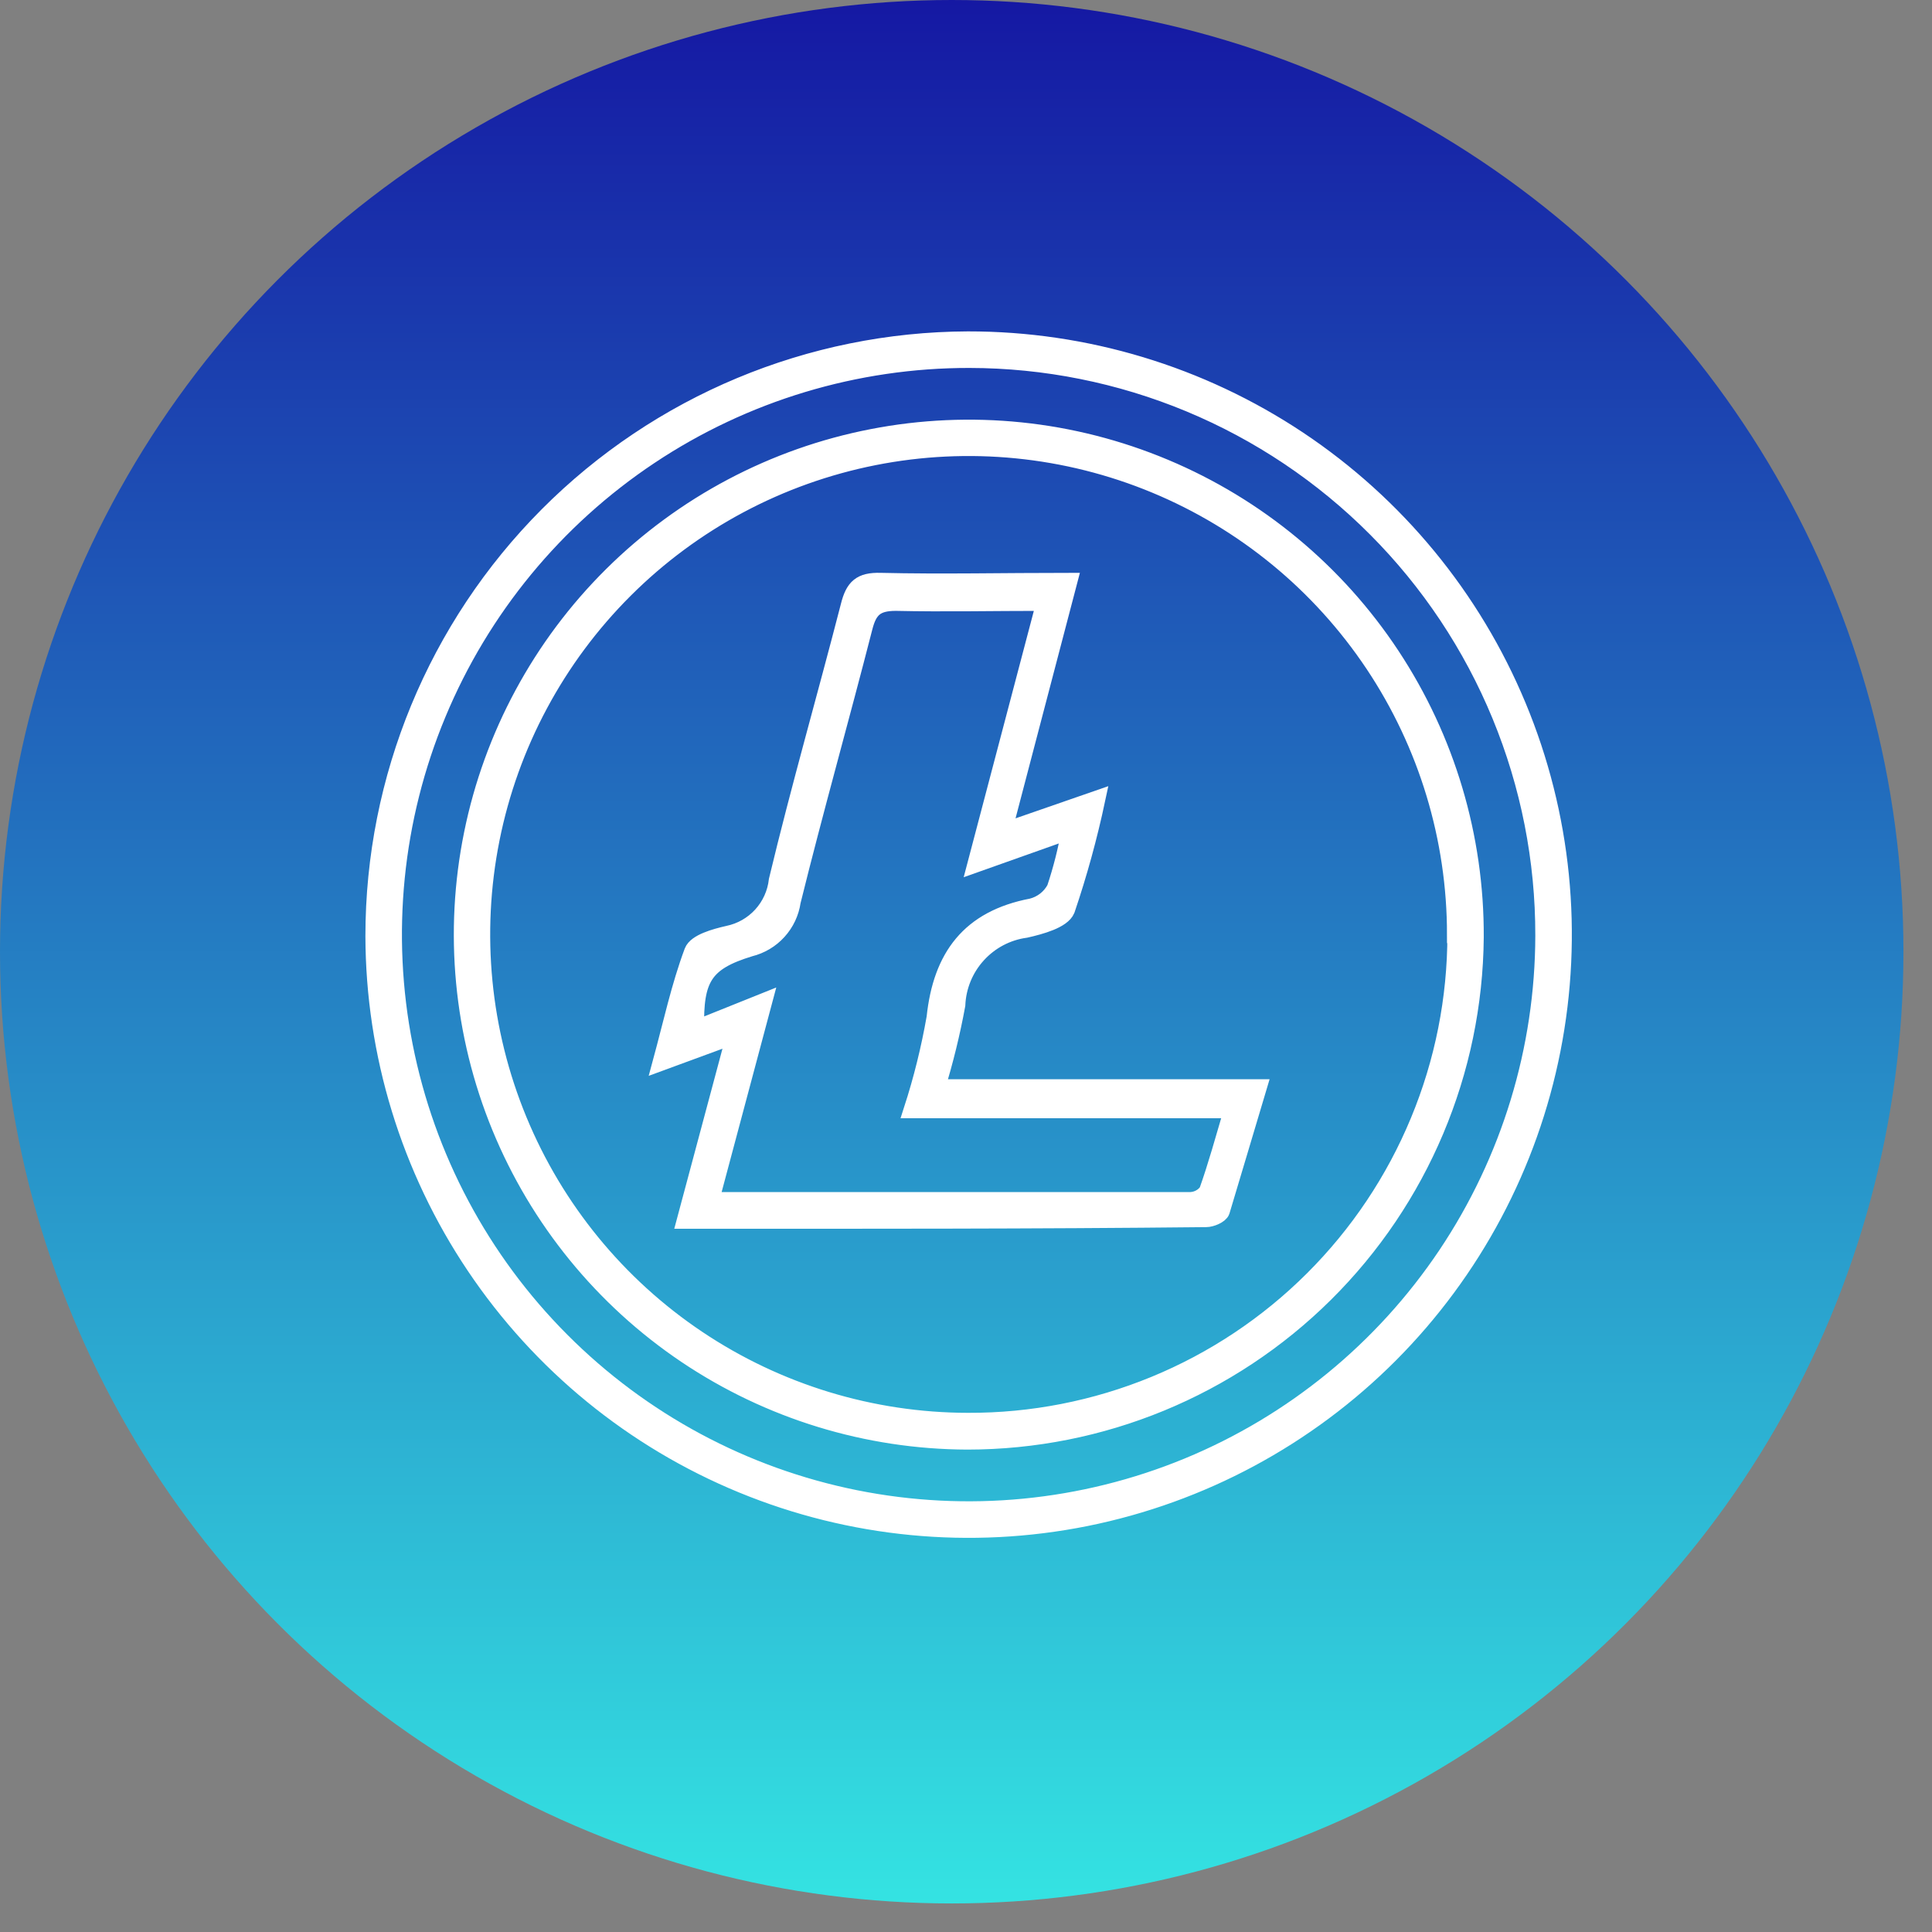 <svg width="41" height="41" viewBox="0 0 41 41" fill="none" xmlns="http://www.w3.org/2000/svg">
<rect x="0" y="0" width="41" height="41" fill="#808080" stroke="none"/>
<circle cx="20.197" cy="20.197" r="20.197" fill="url(#paint0_linear_2144_4380)"/>
<path d="M20.54 7.213C23.035 7.21 25.476 7.947 27.553 9.33C29.63 10.714 31.25 12.682 32.208 14.986C33.167 17.29 33.421 19.827 32.938 22.275C32.456 24.724 31.258 26.974 29.497 28.742C27.735 30.51 25.489 31.716 23.043 32.208C20.596 32.699 18.059 32.455 15.751 31.505C13.443 30.555 11.469 28.942 10.078 26.87C8.687 24.799 7.941 22.361 7.935 19.865C7.935 16.518 9.261 13.307 11.624 10.935C13.986 8.564 17.192 7.226 20.54 7.213ZM20.575 7.628C18.161 7.624 15.8 8.336 13.79 9.674C11.781 11.012 10.213 12.916 9.286 15.145C8.358 17.374 8.113 19.828 8.58 22.196C9.047 24.565 10.206 26.742 11.911 28.451C13.615 30.161 15.788 31.327 18.155 31.802C20.522 32.277 22.977 32.039 25.209 31.119C27.441 30.198 29.349 28.637 30.694 26.632C32.038 24.627 32.758 22.268 32.762 19.854C32.765 18.251 32.452 16.663 31.841 15.18C31.23 13.698 30.334 12.351 29.202 11.216C28.07 10.08 26.726 9.179 25.245 8.563C23.765 7.948 22.178 7.63 20.575 7.628Z" fill="white" stroke="white" stroke-width="0.361"/>
<path d="M20.528 30.582C18.401 30.575 16.324 29.938 14.559 28.751C12.795 27.564 11.422 25.879 10.615 23.912C9.808 21.944 9.603 19.781 10.026 17.697C10.449 15.612 11.481 13.7 12.991 12.203C14.502 10.705 16.422 9.689 18.51 9.284C20.598 8.878 22.759 9.101 24.72 9.925C26.681 10.748 28.354 12.134 29.526 13.909C30.698 15.683 31.318 17.766 31.307 19.893C31.283 22.736 30.137 25.454 28.118 27.456C26.099 29.458 23.371 30.582 20.528 30.582ZM30.888 19.834C30.889 17.791 30.284 15.793 29.15 14.094C28.015 12.394 26.403 11.069 24.516 10.286C22.628 9.503 20.552 9.297 18.547 9.694C16.543 10.091 14.701 11.073 13.255 12.517C11.809 13.96 10.824 15.8 10.423 17.803C10.022 19.807 10.224 21.884 11.004 23.773C11.783 25.661 13.105 27.276 14.803 28.414C16.5 29.551 18.496 30.16 20.539 30.163C21.898 30.168 23.245 29.904 24.502 29.387C25.759 28.87 26.901 28.11 27.863 27.15C28.826 26.19 29.589 25.05 30.109 23.794C30.63 22.539 30.897 21.193 30.896 19.834L30.888 19.834Z" fill="white" stroke="white" stroke-width="0.361"/>
<path d="M14.544 25.896L15.596 21.966L14.032 22.541C14.259 21.704 14.423 20.937 14.7 20.194C14.775 19.998 15.178 19.889 15.451 19.826C15.724 19.77 15.972 19.629 16.16 19.423C16.348 19.217 16.465 18.957 16.496 18.68C16.965 16.725 17.52 14.801 18.021 12.857C18.119 12.466 18.264 12.325 18.686 12.337C19.992 12.368 21.299 12.337 22.683 12.337L21.291 17.648L23.277 16.959C23.108 17.754 22.893 18.537 22.632 19.306C22.542 19.525 22.081 19.65 21.768 19.721C21.374 19.774 21.012 19.965 20.745 20.259C20.477 20.553 20.322 20.931 20.305 21.328C20.196 21.921 20.052 22.508 19.875 23.084L26.7 23.084C26.422 24.011 26.172 24.86 25.918 25.701C25.89 25.783 25.706 25.861 25.597 25.861C21.944 25.9 18.299 25.896 14.544 25.896ZM22.706 17.624L20.712 18.332C21.212 16.428 21.682 14.644 22.174 12.783C21.068 12.783 20.035 12.806 19.011 12.783C18.584 12.783 18.436 12.931 18.338 13.31C17.837 15.266 17.294 17.182 16.812 19.13C16.778 19.366 16.674 19.586 16.514 19.762C16.354 19.939 16.144 20.063 15.913 20.12C14.939 20.417 14.74 20.765 14.763 21.837L16.206 21.258L15.1 25.4C15.189 25.447 15.225 25.478 15.26 25.478C18.597 25.478 21.932 25.478 25.264 25.478C25.335 25.475 25.405 25.456 25.467 25.422C25.53 25.389 25.584 25.34 25.624 25.282C25.816 24.742 25.968 24.187 26.156 23.55L19.359 23.55C19.566 22.91 19.728 22.257 19.844 21.594C19.98 20.303 20.579 19.498 21.893 19.247C21.999 19.221 22.099 19.172 22.185 19.105C22.271 19.038 22.342 18.953 22.394 18.856C22.528 18.454 22.633 18.042 22.706 17.624Z" fill="white" stroke="white" stroke-width="0.361"/>
<defs>
<linearGradient id="paint0_linear_2144_4380" x1="20.197" y1="0" x2="20.197" y2="40.393" gradientUnits="userSpaceOnUse">
<stop stop-color="#1518A3"/>
<stop offset="1" stop-color="#34E3E2"/>
</linearGradient>
</defs>
</svg>
